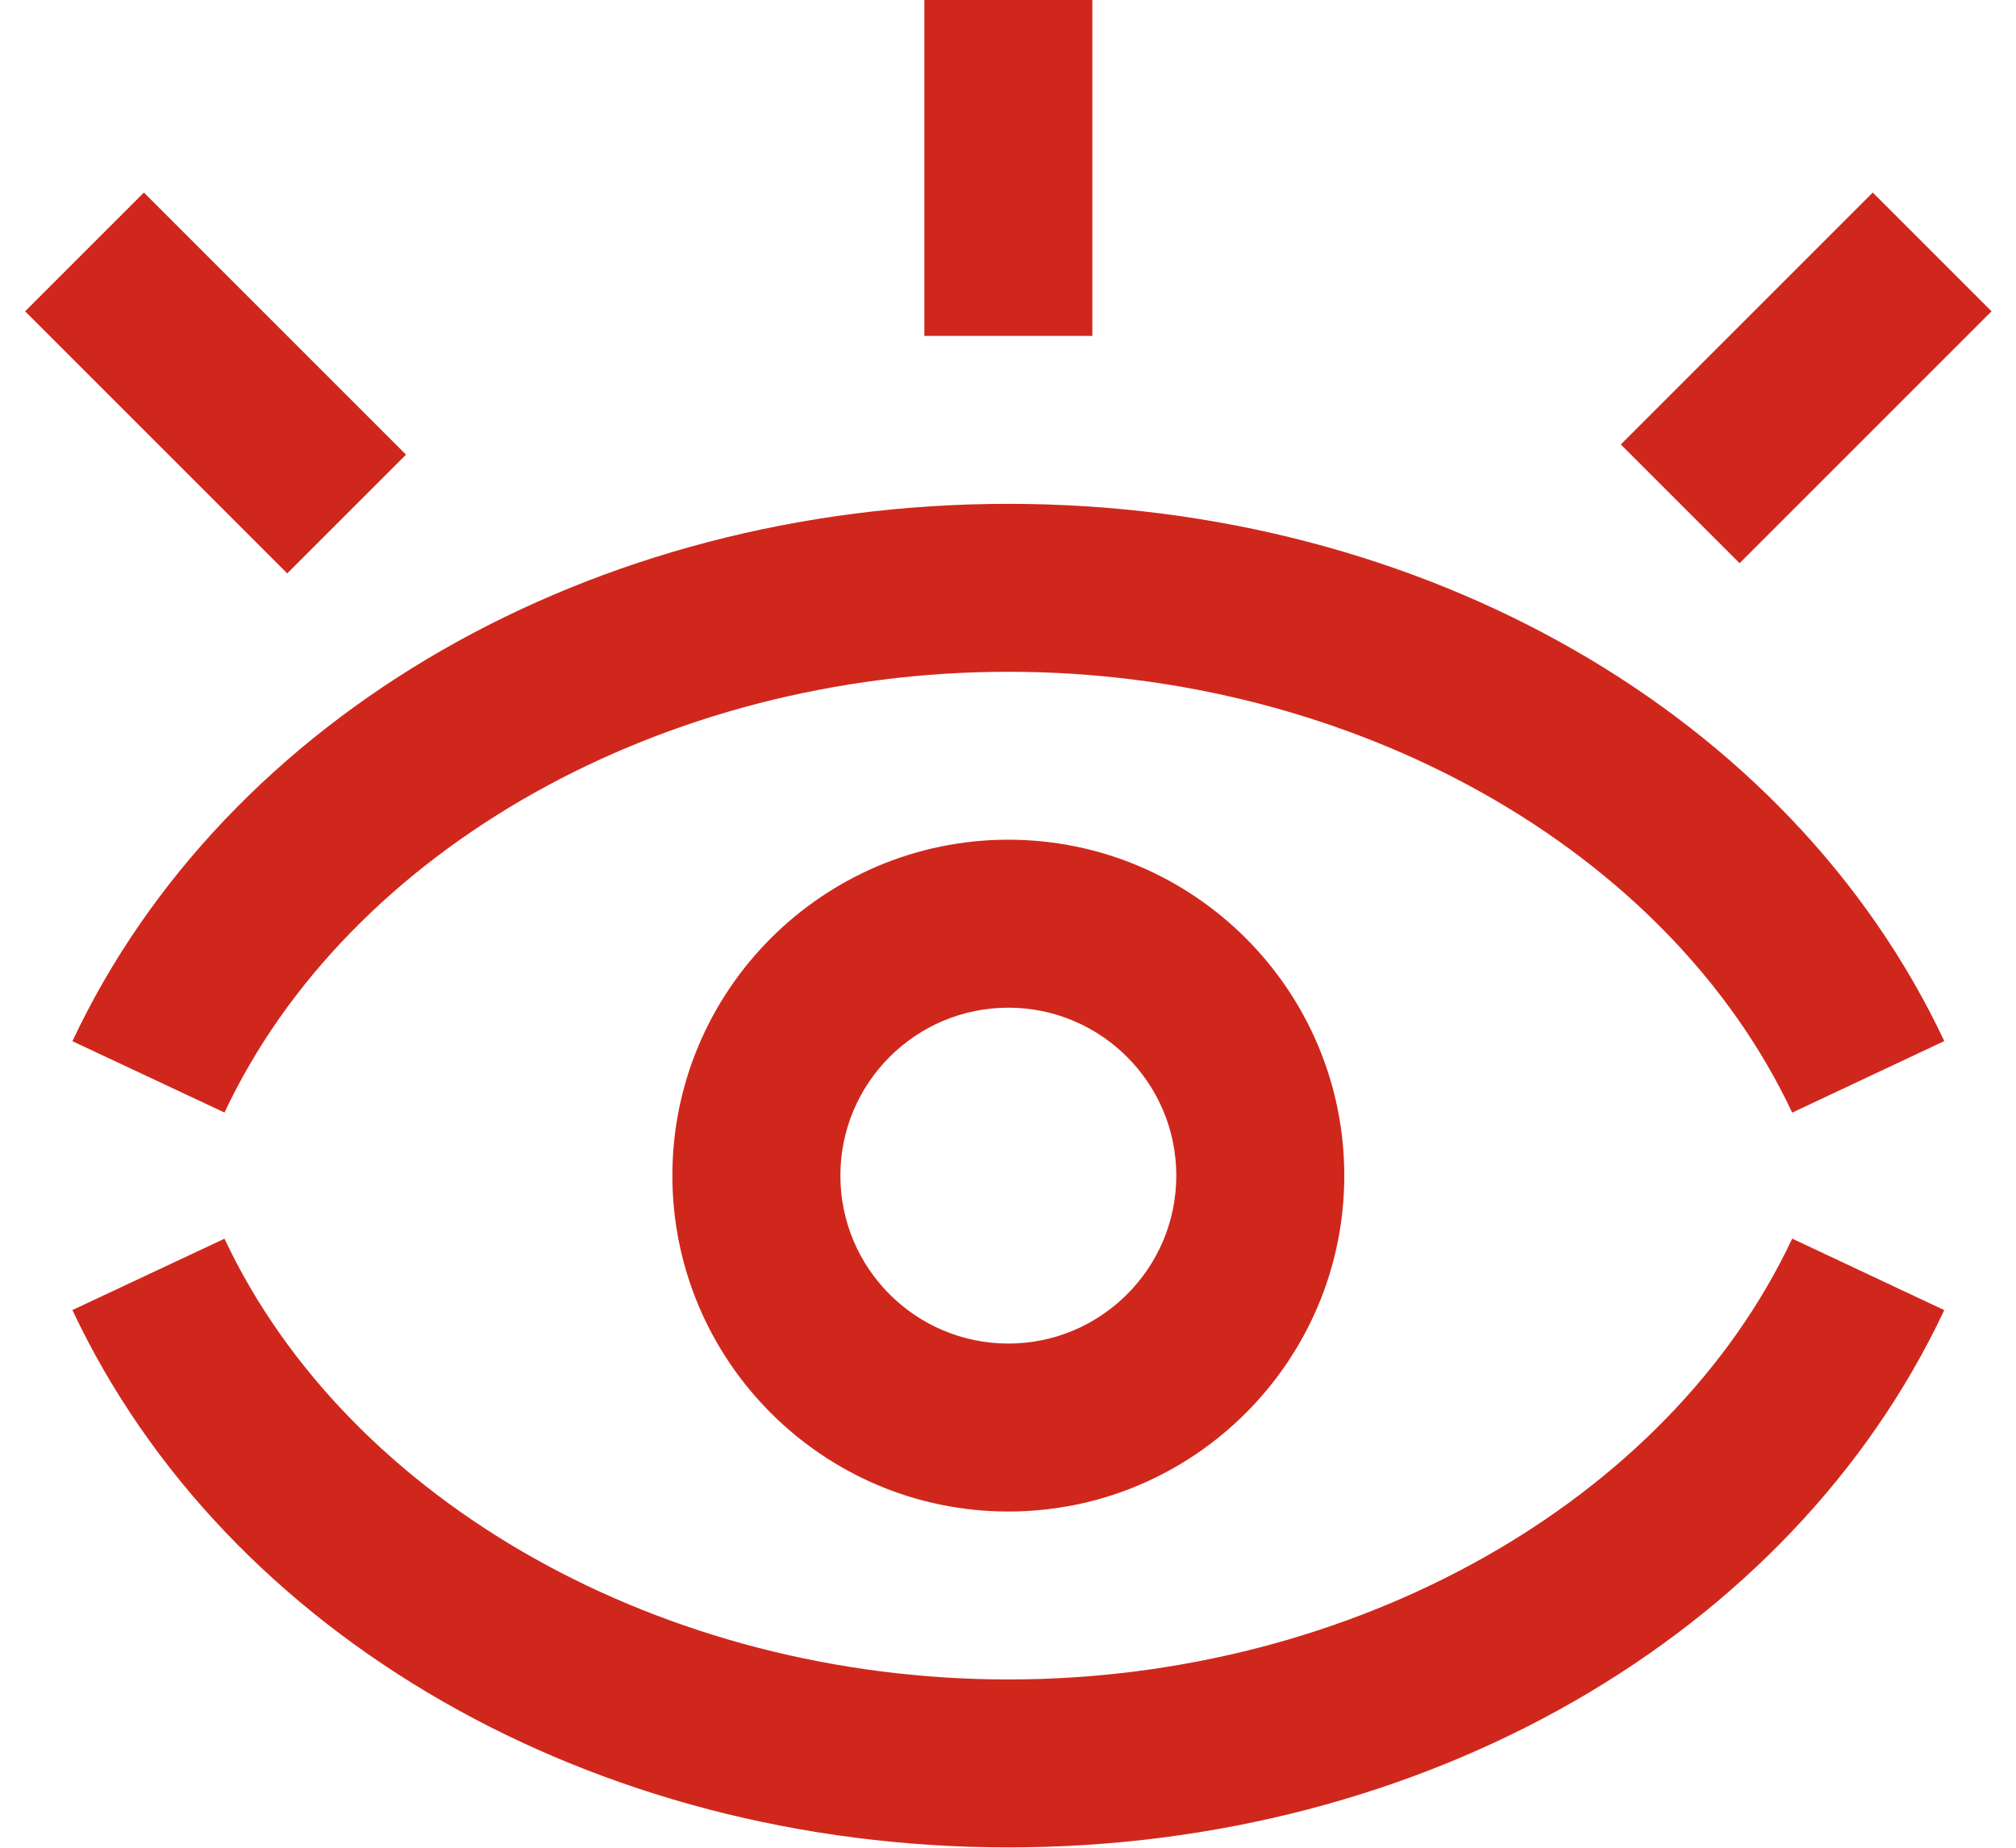 <svg width="48" height="44" viewBox="0 0 48 44" fill="none" xmlns="http://www.w3.org/2000/svg">
<path fill-rule="evenodd" clip-rule="evenodd" d="M42.671 29.495L46.292 31.198C42.637 38.969 33.89 43.992 24.008 43.992C14.124 43.992 5.377 38.969 1.724 31.196L5.345 29.497C8.295 35.776 15.795 39.993 24.008 39.993C32.218 39.993 39.719 35.776 42.671 29.495ZM24.008 11.998C33.89 11.998 42.637 17.021 46.292 24.791L42.671 26.495C39.719 20.214 32.218 15.997 24.008 15.997C15.795 15.997 8.295 20.214 5.345 26.493L1.724 24.794C5.377 17.021 14.124 11.998 24.008 11.998Z" fill="#D0271D"/>
<path fill-rule="evenodd" clip-rule="evenodd" d="M24.008 19.996C28.419 19.996 32.007 23.584 32.007 27.995C32.007 32.406 28.419 35.994 24.008 35.994C19.597 35.994 16.009 32.406 16.009 27.995C16.009 23.584 19.597 19.996 24.008 19.996ZM24.008 23.996C21.802 23.996 20.009 25.789 20.009 27.995C20.009 30.201 21.802 31.994 24.008 31.994C26.214 31.994 28.007 30.201 28.007 27.995C28.007 25.789 26.214 23.996 24.008 23.996ZM3.426 4.585L9.667 10.826L6.839 13.654L0.598 7.413L3.426 4.585ZM44.59 4.585L47.418 7.413L41.419 13.412L38.591 10.584L44.59 4.585ZM26.008 0V7.999H22.008V0H26.008Z" fill="#D0271D"/>
</svg>
